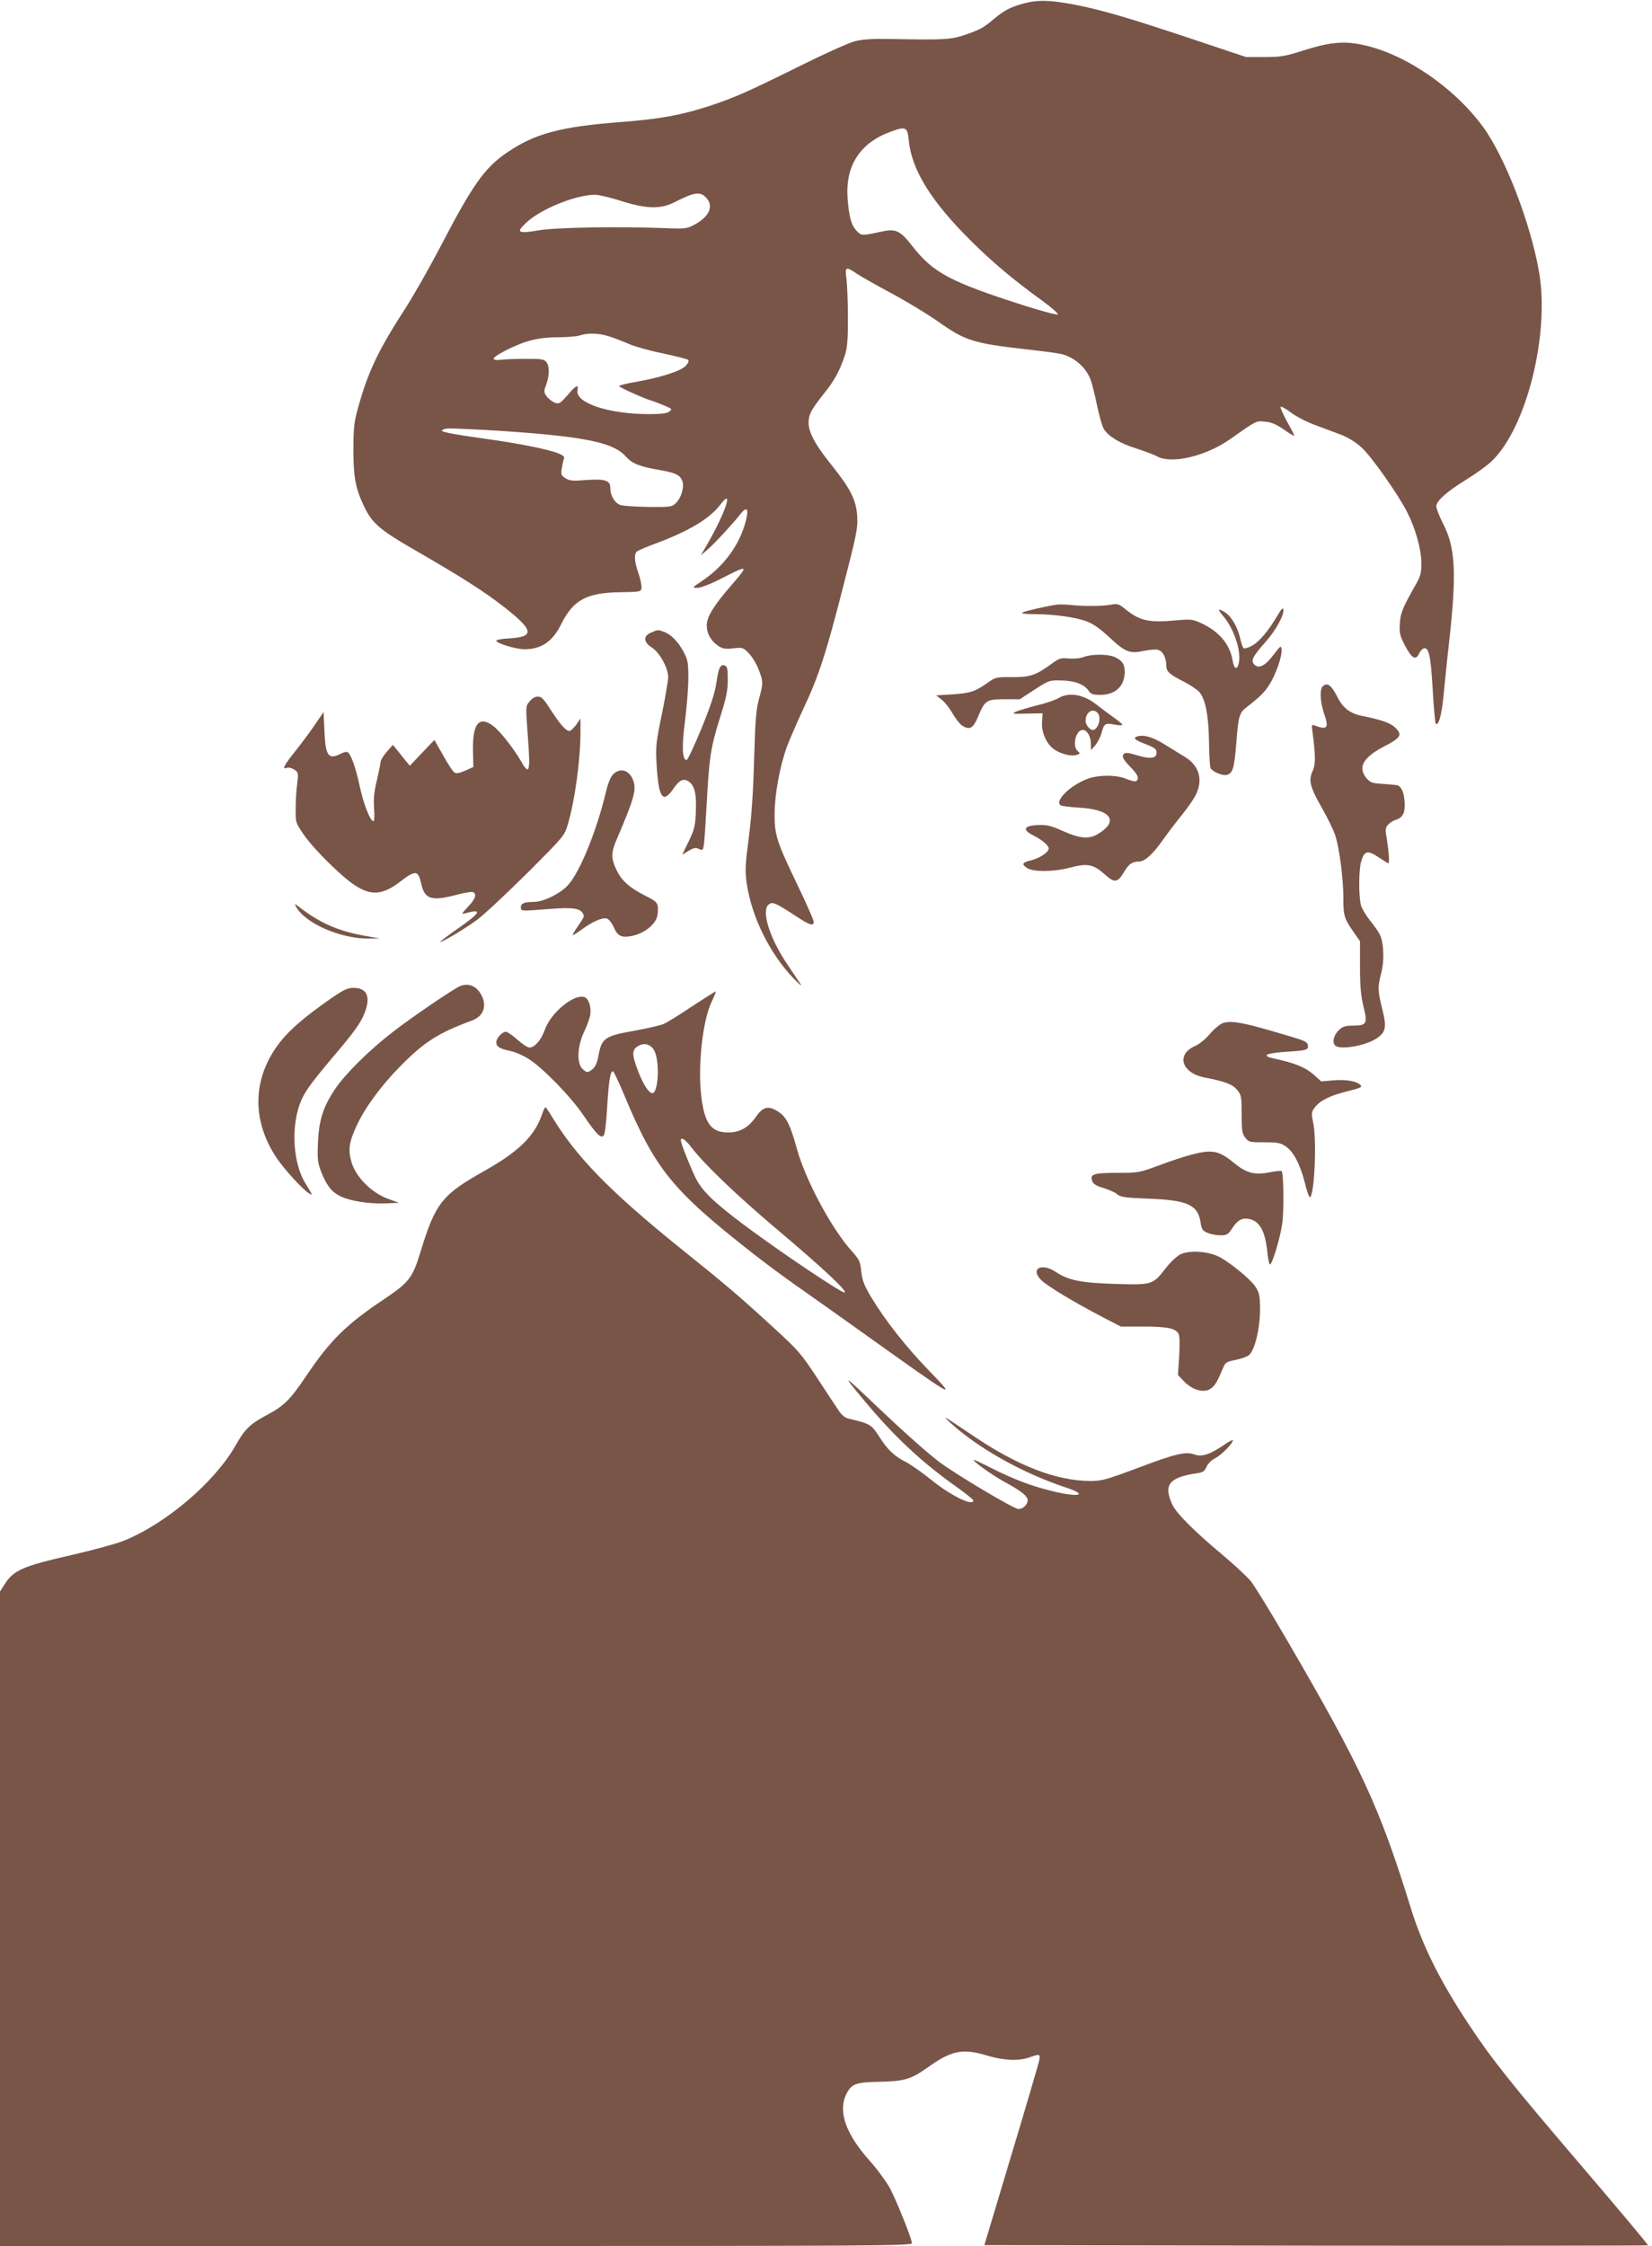 <?xml version="1.0" standalone="no"?>
<!DOCTYPE svg PUBLIC "-//W3C//DTD SVG 20010904//EN"
 "http://www.w3.org/TR/2001/REC-SVG-20010904/DTD/svg10.dtd">
<svg version="1.0" xmlns="http://www.w3.org/2000/svg"
 width="942pt" height="1280pt" viewBox="0 0 942 1280"
 preserveAspectRatio="xMidYMid meet">
<g transform="translate(0,1280) scale(0.1,-0.1)"
fill="#795548" stroke="none">
<path d="M5840 12781 c-80 -22 -111 -38 -175 -91 -59 -50 -78 -60 -170 -91
-75 -25 -117 -27 -420 -21 -100 2 -157 -2 -200 -13 -33 -8 -175 -72 -314 -141
-297 -147 -368 -179 -516 -228 -157 -51 -279 -74 -499 -91 -351 -27 -494 -65
-656 -175 -126 -86 -194 -182 -372 -523 -65 -125 -159 -291 -209 -368 -150
-232 -210 -357 -265 -555 -25 -87 -28 -116 -29 -244 0 -157 12 -223 60 -324
46 -97 90 -135 282 -246 271 -156 408 -243 522 -333 165 -130 170 -166 27
-175 -42 -2 -76 -8 -76 -13 0 -15 111 -49 161 -49 96 0 161 44 210 145 68 136
145 177 334 180 119 2 120 2 123 26 1 13 -6 51 -18 83 -23 68 -26 109 -7 124
6 5 57 27 112 47 184 69 302 140 360 216 82 109 34 -38 -71 -221 l-38 -65 40
34 c41 36 141 144 185 200 38 48 50 34 32 -37 -35 -137 -125 -260 -253 -345
-55 -37 -55 -37 -23 -37 20 0 76 22 140 55 151 77 153 75 58 -35 -104 -119
-145 -185 -145 -234 0 -47 24 -89 66 -117 24 -16 39 -19 84 -14 52 6 58 4 84
-22 32 -32 58 -80 76 -138 10 -34 9 -51 -10 -120 -19 -69 -23 -119 -30 -355
-5 -188 -15 -330 -31 -449 -20 -153 -21 -183 -11 -256 28 -191 132 -401 268
-542 31 -32 49 -47 40 -33 -9 14 -43 64 -75 112 -104 153 -152 310 -107 344
22 16 36 10 153 -66 80 -53 103 -60 103 -33 0 9 -40 100 -89 202 -124 257
-135 293 -134 416 1 113 30 267 69 377 15 40 58 139 96 221 87 186 126 304
228 702 75 291 82 327 78 392 -6 94 -36 154 -145 291 -126 157 -154 230 -118
305 8 18 40 63 71 101 60 74 91 130 120 216 15 45 19 85 19 215 0 88 -4 188
-8 223 -10 73 -5 75 56 34 23 -16 115 -68 203 -115 89 -48 209 -121 267 -162
147 -105 199 -122 492 -155 98 -11 190 -23 204 -27 74 -17 139 -72 168 -142 8
-19 25 -86 38 -149 13 -63 31 -125 40 -138 27 -42 92 -81 182 -109 49 -16 104
-36 123 -47 82 -43 275 2 411 97 158 111 150 107 202 102 36 -3 64 -15 108
-45 32 -23 59 -38 59 -35 0 4 -18 40 -41 80 -22 41 -39 79 -37 84 2 5 27 -8
56 -30 29 -22 89 -54 135 -71 45 -17 113 -42 150 -56 45 -17 86 -43 123 -76
54 -50 210 -270 259 -369 46 -90 79 -209 80 -284 0 -62 -4 -77 -34 -130 -74
-130 -85 -158 -89 -219 -3 -54 0 -69 30 -126 37 -71 61 -86 79 -46 7 14 18 27
25 30 31 12 42 -37 53 -227 6 -104 14 -193 17 -199 15 -23 35 47 45 154 6 62
21 213 35 336 40 367 32 514 -36 645 -22 43 -40 89 -40 101 0 31 59 84 170
152 52 32 118 79 145 105 198 187 333 722 271 1079 -49 281 -195 658 -321 829
-168 228 -453 420 -693 467 -103 21 -182 13 -328 -33 -106 -34 -130 -38 -224
-38 l-105 0 -320 107 c-365 121 -495 159 -650 190 -144 28 -215 30 -295 9z
m-658 -781 c16 -169 130 -351 359 -577 121 -120 242 -221 401 -336 54 -39 94
-75 90 -79 -4 -4 -84 17 -177 46 -439 140 -533 190 -654 345 -69 88 -93 99
-175 81 -111 -24 -113 -24 -140 3 -31 31 -45 81 -53 187 -13 187 71 316 247
380 86 31 94 27 102 -50z m-1157 -325 c46 -46 23 -106 -59 -152 -50 -27 -53
-28 -176 -23 -273 10 -622 4 -720 -13 -118 -20 -130 -12 -68 45 82 77 282 158
391 158 22 0 89 -16 148 -35 141 -45 225 -48 302 -9 116 59 148 64 182 29z
m-558 -790 c27 -8 79 -28 114 -43 35 -16 125 -41 199 -56 74 -16 139 -32 144
-37 6 -5 0 -19 -14 -34 -29 -30 -141 -66 -282 -91 -54 -9 -98 -20 -98 -24 0
-7 139 -70 190 -85 14 -4 45 -17 70 -27 43 -18 44 -20 26 -34 -14 -10 -48 -14
-115 -14 -231 0 -422 64 -408 136 7 36 -7 30 -57 -28 -42 -48 -48 -51 -72 -43
-15 6 -35 21 -46 35 -17 24 -18 29 -3 69 19 54 19 101 1 127 -13 17 -27 19
-113 19 -54 0 -118 -2 -142 -5 -70 -8 -59 12 31 57 106 53 181 71 293 71 50 0
104 5 120 10 45 15 105 14 162 -3z m-705 -535 c112 -6 270 -18 352 -26 281
-28 396 -60 455 -126 37 -41 78 -57 199 -78 81 -14 107 -26 121 -57 15 -33 -2
-97 -34 -129 -23 -23 -30 -24 -157 -23 -73 1 -146 6 -161 11 -33 13 -57 54
-57 98 0 43 -31 52 -141 44 -75 -6 -92 -4 -115 11 -23 15 -26 22 -21 54 3 20
8 44 12 54 6 13 -1 21 -31 33 -54 23 -231 58 -414 83 -214 30 -270 42 -245 52
27 10 8 10 237 -1z"/>
<path d="M6025 9354 c-59 -9 -180 -36 -195 -45 -9 -5 15 -9 65 -9 113 0 237
-17 301 -41 39 -15 78 -42 133 -94 88 -82 115 -92 195 -74 30 6 65 9 78 6 28
-7 48 -44 48 -87 0 -37 17 -53 99 -94 36 -19 76 -45 88 -58 36 -38 55 -135 57
-287 1 -75 5 -142 9 -149 14 -22 68 -44 93 -38 34 9 42 38 54 185 11 148 17
170 60 202 76 59 100 83 128 127 37 57 74 165 70 201 -3 24 -6 22 -47 -32 -47
-62 -83 -80 -109 -54 -21 22 -10 44 63 127 60 67 109 157 103 187 -2 12 -12 2
-32 -32 -50 -87 -108 -156 -149 -176 -22 -12 -43 -17 -47 -12 -4 4 -13 31 -19
58 -16 67 -52 126 -90 148 -38 22 -39 15 -5 -25 60 -72 100 -191 89 -261 -9
-49 -28 -43 -37 12 -15 90 -78 163 -177 209 -50 23 -60 24 -140 17 -161 -15
-211 -4 -296 65 -36 29 -44 31 -80 24 -50 -9 -152 -10 -225 -2 -30 3 -68 4
-85 2z"/>
<path d="M3713 9195 c-47 -20 -45 -54 5 -86 44 -29 92 -116 92 -168 0 -19 -16
-114 -36 -211 -33 -160 -36 -184 -30 -285 11 -192 35 -228 95 -141 34 49 54
60 82 46 38 -21 51 -66 47 -169 -3 -87 -7 -104 -40 -174 l-38 -78 36 22 c29
17 40 20 59 11 22 -10 24 -8 29 26 3 20 10 127 16 237 14 260 23 318 76 486
36 114 44 155 44 215 0 59 -3 76 -16 81 -26 10 -37 -12 -49 -99 -10 -62 -32
-129 -86 -262 -41 -98 -78 -178 -84 -178 -25 2 -28 78 -9 222 10 80 19 190 19
245 0 88 -3 106 -27 150 -30 57 -71 99 -111 114 -35 13 -35 13 -74 -4z"/>
<path d="M6180 9056 c-20 -8 -56 -11 -85 -9 -45 5 -55 2 -100 -31 -89 -65
-123 -76 -225 -75 -87 1 -94 -1 -134 -29 -74 -53 -102 -62 -202 -69 l-96 -6
32 -25 c17 -13 45 -48 61 -77 17 -29 41 -61 55 -70 43 -28 63 -16 91 50 39 94
48 100 151 100 l87 0 83 54 c82 53 85 55 153 53 77 -1 132 -22 156 -58 13 -20
24 -24 67 -24 84 0 136 47 139 124 2 49 -13 73 -60 93 -40 16 -127 16 -173 -1z"/>
<path d="M7542 8888 c-18 -18 -14 -88 8 -154 29 -84 19 -96 -55 -68 -15 6 -17
2 -11 -37 18 -135 18 -186 1 -223 -25 -52 -15 -92 52 -209 32 -56 65 -124 75
-152 25 -74 48 -249 48 -361 0 -106 4 -118 65 -205 l30 -43 0 -145 c0 -111 5
-165 19 -224 25 -100 20 -112 -57 -112 -44 0 -60 -5 -80 -23 -31 -29 -42 -69
-25 -89 24 -29 174 -4 239 40 51 35 57 62 31 166 -26 105 -27 125 -6 205 19
72 15 176 -9 222 -8 16 -33 51 -55 78 -21 26 -44 64 -51 85 -14 50 -14 203 1
253 18 60 37 64 98 23 29 -19 54 -35 56 -35 8 0 4 61 -7 131 -11 62 -10 71 6
89 10 11 27 22 39 26 41 12 56 35 56 84 0 64 -17 109 -43 115 -12 2 -51 6 -86
8 -55 3 -67 7 -88 31 -53 62 -21 119 99 182 98 50 107 67 61 110 -27 25 -81
43 -186 64 -67 13 -109 45 -139 104 -36 72 -60 90 -86 64z"/>
<path d="M6033 8820 c-18 -10 -72 -29 -120 -40 -48 -12 -101 -28 -118 -35 -28
-13 -24 -14 60 -12 l90 2 -3 -47 c-5 -59 24 -127 68 -158 38 -27 101 -43 130
-32 20 7 20 9 6 21 -34 28 -12 121 28 121 24 0 46 -36 46 -76 l1 -39 25 28
c13 16 30 48 36 73 14 51 20 55 76 44 23 -4 42 -4 42 0 0 4 -25 24 -56 46 -30
21 -69 51 -87 65 -76 62 -162 77 -224 39z m225 -82 c25 -25 5 -98 -28 -98 -16
0 -40 31 -40 51 0 49 39 76 68 47z"/>
<path d="M3021 8804 c-25 -31 -24 -18 -10 -217 14 -184 7 -207 -37 -130 -46
80 -126 181 -166 209 -78 55 -114 8 -111 -144 l2 -93 -46 -21 c-32 -14 -51
-18 -61 -11 -9 5 -38 49 -65 98 l-50 88 -70 -73 -70 -74 -21 25 c-11 14 -33
41 -48 60 l-28 34 -35 -40 c-19 -22 -35 -48 -35 -57 0 -9 -10 -56 -21 -105
-16 -66 -20 -106 -16 -160 3 -45 2 -73 -4 -73 -18 0 -58 103 -79 205 -22 101
-49 177 -68 189 -5 3 -23 -1 -38 -9 -71 -37 -88 -14 -94 128 l-5 109 -50 -73
c-27 -40 -78 -108 -112 -151 -63 -78 -77 -106 -47 -94 9 4 28 -1 42 -10 23
-15 24 -19 17 -78 -5 -33 -9 -98 -9 -142 -1 -82 -1 -82 47 -152 55 -80 212
-236 290 -287 94 -61 158 -56 257 19 91 70 105 68 123 -15 19 -84 60 -96 202
-58 43 11 84 18 91 15 25 -10 15 -40 -28 -84 -30 -31 -37 -43 -23 -39 108 31
100 9 -30 -82 -58 -40 -105 -76 -105 -78 0 -10 137 71 209 124 42 31 171 152
288 268 212 212 212 212 232 281 39 132 71 367 71 522 l0 77 -22 -32 c-13 -18
-30 -35 -38 -38 -16 -7 -52 31 -100 105 -53 82 -61 90 -85 90 -14 0 -32 -11
-44 -26z"/>
<path d="M6488 8604 c-31 -9 -20 -20 45 -45 53 -21 62 -28 62 -49 0 -32 -34
-37 -106 -16 -66 20 -78 20 -86 0 -4 -10 10 -32 42 -64 30 -31 46 -54 43 -66
-4 -22 -17 -22 -73 0 -56 21 -154 20 -215 -3 -101 -39 -189 -127 -151 -151 7
-4 55 -10 106 -13 179 -10 227 -75 109 -148 -53 -33 -104 -29 -203 15 -72 32
-93 36 -145 34 -79 -4 -88 -27 -24 -59 50 -25 88 -57 88 -75 0 -20 -50 -54
-97 -66 -55 -13 -60 -23 -26 -45 34 -23 151 -22 239 1 107 28 137 22 207 -40
51 -46 70 -44 103 11 29 50 49 65 88 65 33 0 77 39 134 119 25 36 75 102 111
146 35 43 72 97 82 120 40 86 15 164 -67 213 -24 15 -76 46 -114 70 -66 41
-116 56 -152 46z"/>
<path d="M3496 8387 c-14 -14 -29 -51 -40 -97 -52 -220 -147 -455 -215 -532
-43 -49 -141 -98 -197 -98 -55 0 -74 -8 -74 -31 0 -22 -1 -22 167 -9 123 10
168 4 185 -23 12 -18 11 -21 -27 -76 -20 -28 -32 -51 -29 -51 3 0 28 16 54 35
61 44 116 68 141 60 11 -4 29 -26 39 -50 21 -49 44 -60 98 -50 78 14 148 72
152 126 5 63 2 68 -70 104 -90 45 -138 88 -166 150 -30 64 -30 96 2 170 101
236 115 286 94 339 -22 58 -74 73 -114 33z"/>
<path d="M1688 7633 c51 -95 255 -184 417 -182 l60 1 -80 14 c-157 28 -260 73
-379 165 -27 21 -28 21 -18 2z"/>
<path d="M2623 7180 c-35 -14 -279 -180 -383 -261 -134 -103 -273 -241 -329
-325 -68 -101 -92 -176 -98 -304 -4 -91 -2 -113 16 -162 32 -82 60 -120 111
-145 57 -28 164 -45 261 -41 l74 3 -65 24 c-92 34 -181 124 -205 206 -21 70
-15 113 25 202 49 108 139 231 250 344 140 142 217 191 411 263 69 25 89 88
49 154 -28 45 -70 61 -117 42z"/>
<path d="M1879 7104 c-144 -101 -224 -170 -279 -239 -158 -199 -169 -439 -28
-656 41 -65 158 -193 192 -211 20 -11 21 -13 -20 54 -84 133 -87 378 -8 513
26 46 74 107 207 264 93 111 126 161 144 221 24 78 -1 120 -71 120 -36 0 -56
-10 -137 -66z"/>
<path d="M3945 7064 c-71 -48 -144 -93 -162 -100 -17 -7 -84 -23 -149 -35
-191 -34 -203 -42 -223 -154 -6 -31 -17 -56 -31 -67 -28 -23 -35 -23 -60 2
-32 32 -28 128 10 208 17 35 33 80 36 100 6 43 -9 90 -32 99 -59 22 -193 -87
-228 -187 -21 -58 -57 -100 -87 -100 -10 0 -41 20 -69 45 -28 25 -57 45 -65
45 -21 0 -55 -36 -55 -59 0 -26 17 -37 78 -50 30 -6 79 -28 110 -48 81 -53
237 -213 308 -318 74 -108 99 -134 116 -117 7 7 15 71 20 159 9 151 18 208 33
208 4 0 34 -62 65 -137 176 -421 272 -540 730 -899 74 -58 189 -143 255 -189
66 -46 228 -161 360 -255 549 -392 557 -397 395 -229 -135 139 -255 292 -334
424 -39 66 -50 95 -55 145 -6 57 -11 67 -55 116 -113 125 -263 404 -311 579
-43 155 -65 194 -127 226 -42 22 -72 11 -107 -40 -43 -62 -93 -90 -158 -90
-97 0 -135 50 -154 204 -21 175 7 435 60 543 15 31 25 57 22 57 -3 0 -64 -39
-136 -86z m-213 -254 c31 -61 22 -240 -12 -240 -20 0 -51 48 -80 122 -36 93
-38 122 -7 143 37 26 79 16 99 -25z m213 -552 c72 -94 256 -270 483 -462 253
-213 401 -350 389 -362 -9 -10 -371 233 -577 387 -170 128 -236 191 -273 265
-24 49 -69 158 -82 202 -12 40 19 25 60 -30z"/>
<path d="M6974 6970 c-17 -6 -49 -32 -74 -61 -25 -30 -61 -60 -87 -71 -107
-47 -76 -152 53 -178 119 -23 162 -39 188 -71 24 -29 26 -37 26 -138 0 -94 3
-112 21 -135 19 -25 25 -26 108 -26 75 0 93 -3 122 -23 45 -30 83 -103 110
-210 12 -49 25 -85 30 -80 25 26 38 325 17 425 -11 53 -10 60 8 85 30 41 87
69 187 94 77 19 87 24 74 36 -22 22 -83 32 -156 26 l-67 -6 -47 42 c-46 39
-107 64 -221 88 -74 16 -53 30 56 38 129 8 140 11 136 38 -2 16 -17 25 -63 39
-297 90 -365 104 -421 88z"/>
<path d="M3088 6442 c-42 -118 -132 -205 -319 -311 -251 -141 -285 -184 -373
-471 -43 -141 -64 -168 -200 -260 -225 -150 -314 -239 -455 -449 -85 -126
-121 -162 -210 -210 -104 -55 -134 -84 -185 -174 -119 -212 -398 -450 -641
-548 -42 -17 -172 -52 -288 -79 -290 -66 -340 -88 -392 -171 l-25 -39 0 -1865
0 -1865 2600 0 c2361 0 2600 1 2600 16 0 24 -86 238 -125 313 -20 36 -71 107
-115 156 -137 153 -182 280 -135 379 29 60 55 70 190 72 140 3 179 14 271 79
139 100 202 113 344 70 95 -28 178 -32 240 -10 59 21 63 20 56 -17 -4 -18 -75
-262 -160 -543 l-153 -510 1890 -3 c1040 -1 1892 0 1894 2 3 2 -169 207 -381
455 -402 470 -511 607 -644 809 -161 243 -262 446 -327 657 -177 573 -281 799
-704 1524 -94 162 -188 314 -208 339 -20 25 -93 93 -162 151 -161 134 -262
236 -285 284 -54 116 -21 158 145 182 29 4 39 12 49 36 8 18 28 38 50 49 35
18 100 84 100 102 0 5 -26 -9 -57 -31 -77 -51 -120 -65 -162 -50 -51 18 -106
5 -321 -76 -182 -68 -207 -75 -273 -75 -193 1 -413 85 -670 259 -174 117 -178
119 -127 72 157 -144 413 -288 663 -370 131 -44 61 -56 -94 -16 -113 28 -214
67 -339 130 -49 25 -92 45 -96 45 -17 0 99 -84 168 -122 99 -53 138 -84 138
-108 0 -25 -27 -50 -53 -50 -25 0 -364 202 -452 269 -73 56 -201 170 -355 316
-198 189 -205 192 -70 31 171 -205 327 -350 526 -491 52 -37 94 -71 94 -76 0
-36 -132 29 -243 120 -49 39 -110 82 -136 96 -70 35 -109 71 -157 147 -46 71
-51 74 -178 104 -17 4 -38 21 -52 43 -14 20 -69 104 -123 186 -92 140 -108
159 -247 286 -196 180 -266 240 -534 455 -403 325 -593 520 -732 749 -18 30
-35 55 -38 55 -3 0 -13 -21 -22 -48z"/>
<path d="M6795 6220 c-38 -10 -122 -37 -185 -61 -113 -42 -118 -43 -243 -43
-136 -1 -153 -7 -138 -50 6 -14 26 -26 65 -37 32 -10 67 -26 78 -36 17 -15 44
-19 172 -24 227 -8 287 -35 302 -136 6 -39 11 -47 40 -59 18 -8 51 -14 74 -14
35 0 43 4 67 41 30 46 56 60 96 52 60 -12 92 -70 104 -191 3 -34 10 -65 14
-68 11 -6 57 142 70 229 11 71 9 291 -3 303 -4 3 -32 0 -63 -6 -86 -18 -135
-7 -200 46 -95 78 -130 85 -250 54z"/>
<path d="M6728 5650 c-20 -11 -58 -47 -83 -80 -70 -91 -77 -94 -285 -87 -196
6 -267 20 -339 68 -84 55 -149 18 -83 -47 33 -33 186 -125 345 -208 l108 -56
128 0 c135 0 185 -10 201 -41 7 -11 8 -60 4 -127 l-7 -108 34 -36 c44 -46 105
-66 144 -47 28 15 42 35 74 111 18 45 21 47 78 58 32 7 66 19 76 28 32 29 61
148 62 252 0 83 -3 100 -24 134 -28 45 -158 151 -219 178 -66 29 -168 33 -214
8z"/>
</g>
</svg>
